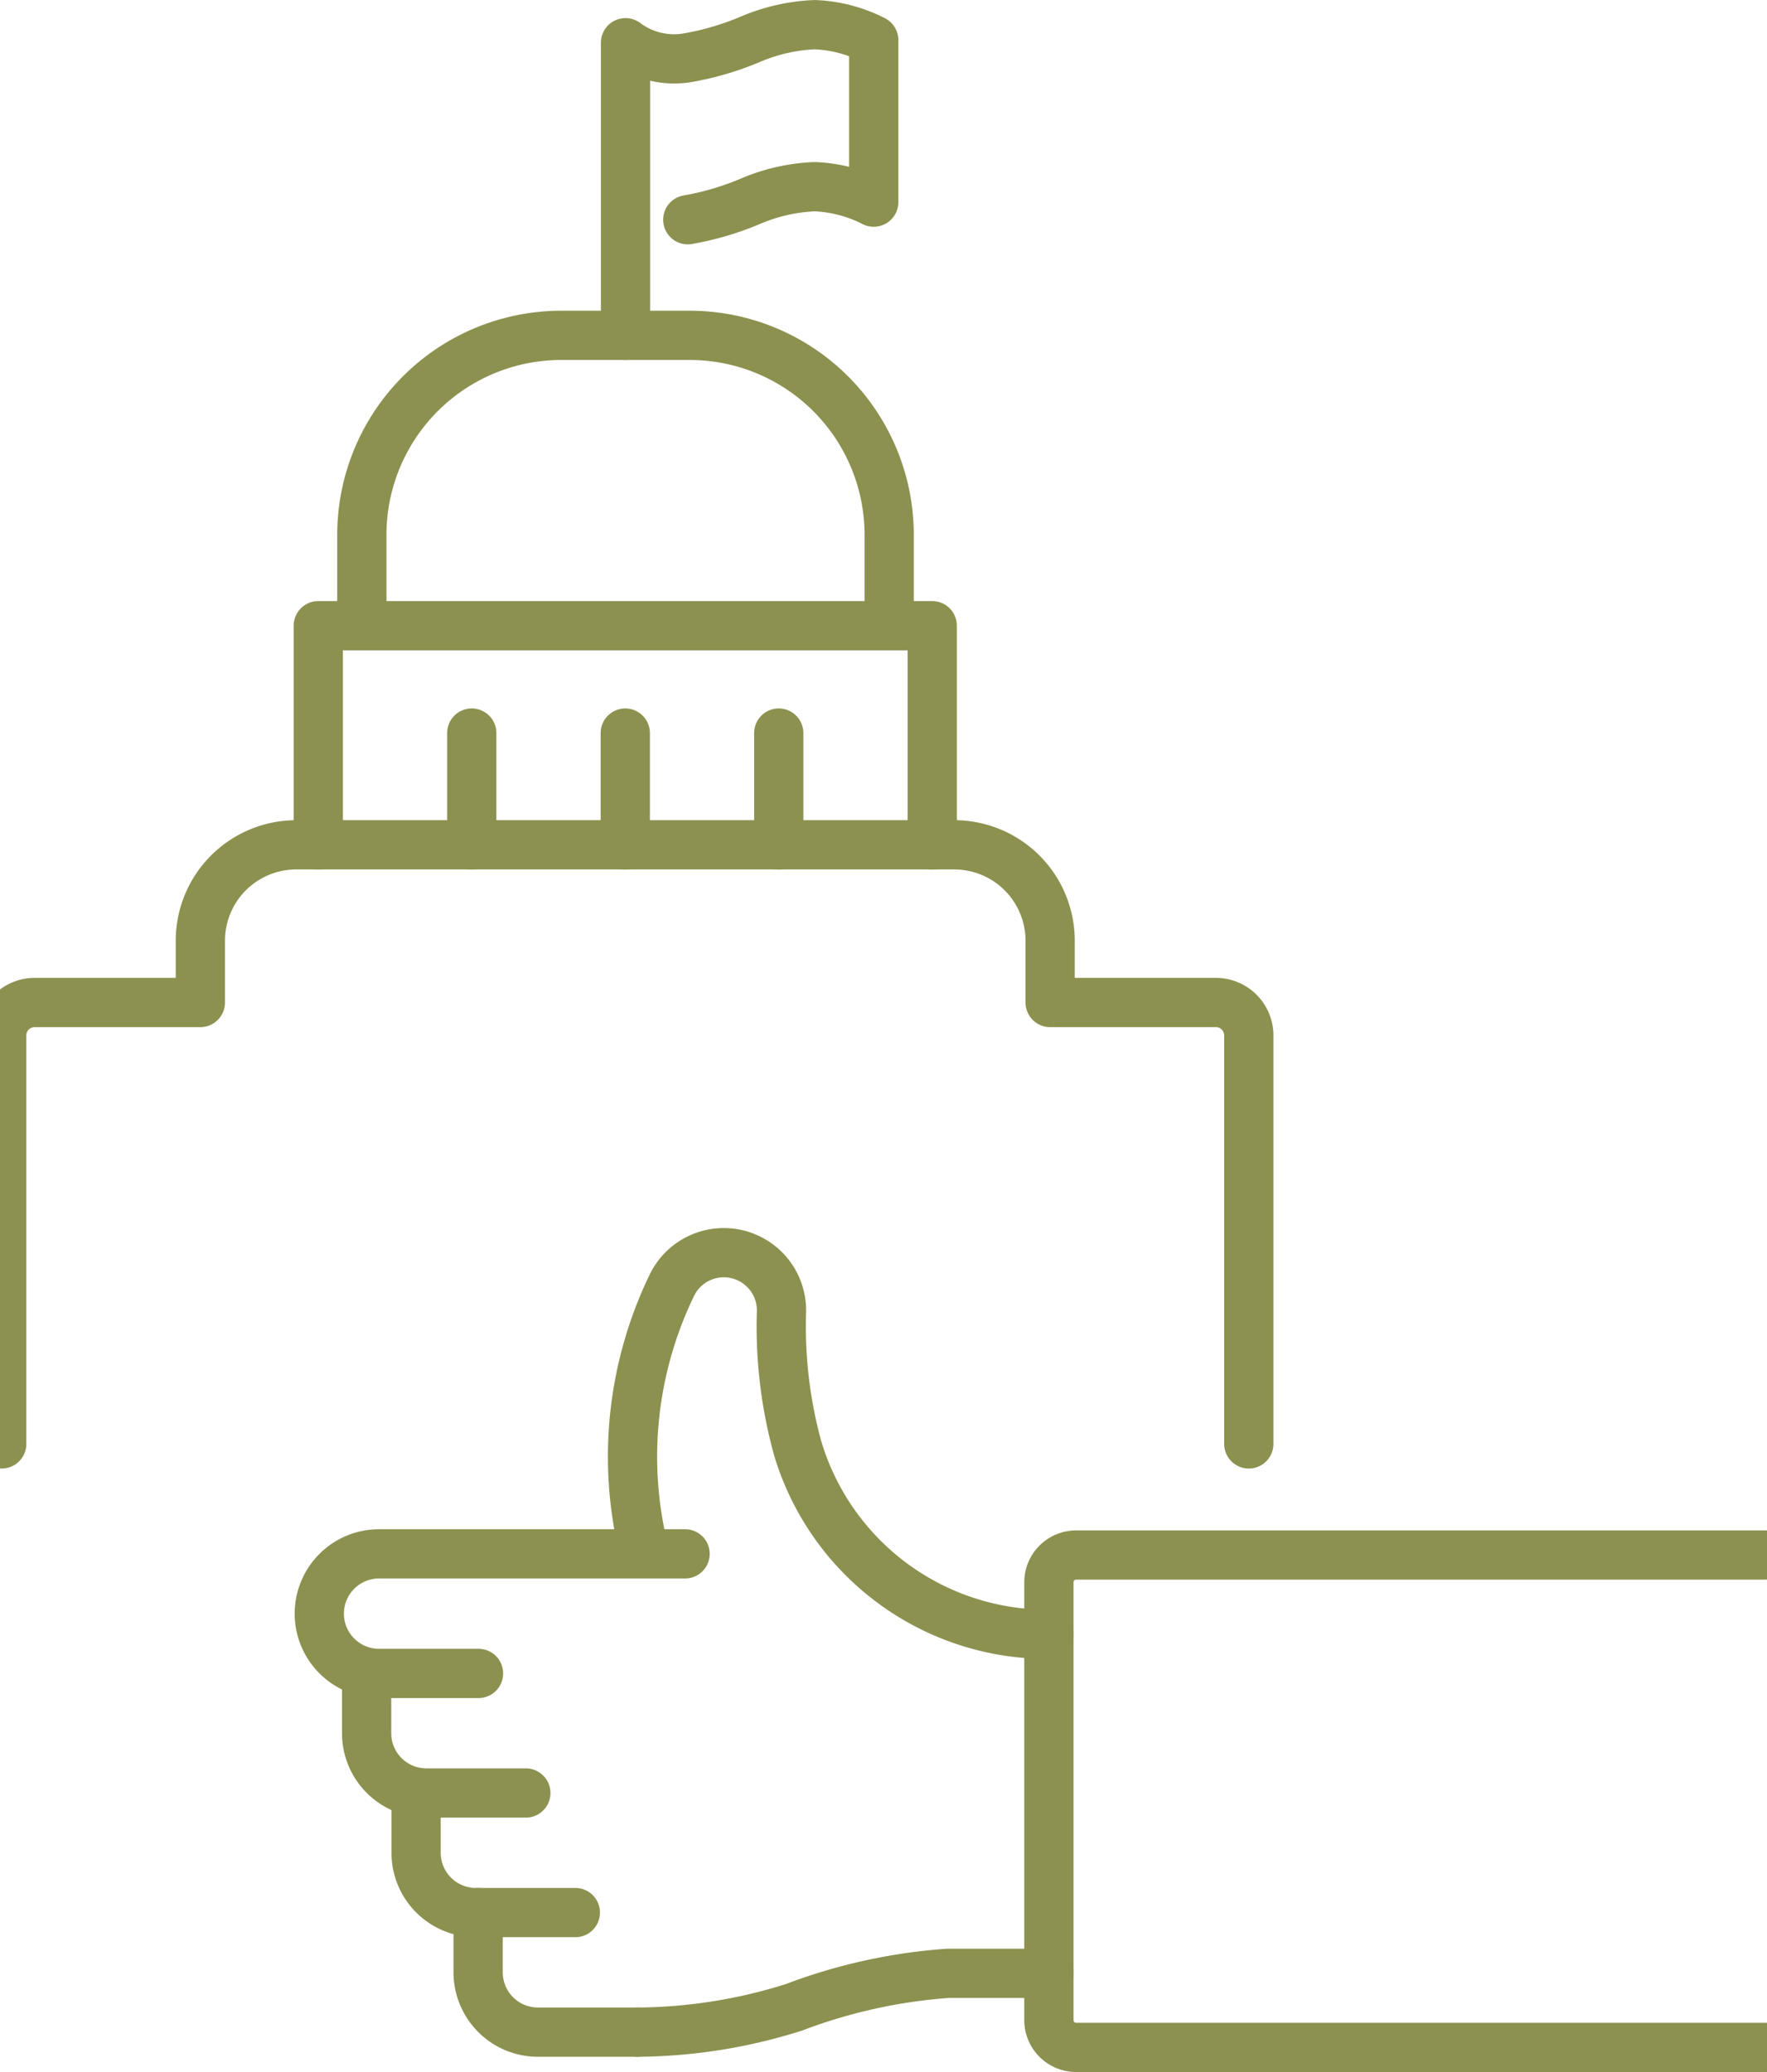 <svg preserveAspectRatio="xMidYMid slice" xmlns="http://www.w3.org/2000/svg" width="29px" height="34px" viewBox="0 0 38.956 44.518">
  <g id="Gruppe_9796" data-name="Gruppe 9796" transform="translate(-98.995 -1547.677)">
    <g id="Gruppe_9792" data-name="Gruppe 9792">
      <g id="Gruppe_9791" data-name="Gruppe 9791">
        <g id="Gruppe_9790" data-name="Gruppe 9790">
          <g id="Gruppe_9789" data-name="Gruppe 9789">
            <path id="Pfad_8444" data-name="Pfad 8444" d="M113.334,1581.03a8.448,8.448,0,0,1,.605-5.767,1.24,1.24,0,0,1,2.342.588,9.854,9.854,0,0,0,.344,2.929,5.6,5.6,0,0,0,5.4,4.01h0" fill="none" stroke="#8c914f" stroke-linecap="round" stroke-linejoin="round" stroke-width="1.058"/>
          </g>
          <path id="Pfad_8445" data-name="Pfad 8445" d="M109.77,1583.631h-2.137a1.284,1.284,0,0,1-1.284-1.285h0a1.284,1.284,0,0,1,1.284-1.284h6.576" fill="none" stroke="#8c914f" stroke-linecap="round" stroke-linejoin="round" stroke-width="1.058"/>
          <path id="Pfad_8446" data-name="Pfad 8446" d="M107.366,1583.631v1.285a1.284,1.284,0,0,0,1.284,1.284h2.137" fill="none" stroke="#8c914f" stroke-linecap="round" stroke-linejoin="round" stroke-width="1.058"/>
          <path id="Pfad_8447" data-name="Pfad 8447" d="M108.429,1586.2v1.285a1.284,1.284,0,0,0,1.285,1.284h2.137" fill="none" stroke="#8c914f" stroke-linecap="round" stroke-linejoin="round" stroke-width="1.058"/>
          <path id="Pfad_8448" data-name="Pfad 8448" d="M109.762,1588.769v1.285a1.285,1.285,0,0,0,1.285,1.284h2.137" fill="none" stroke="#8c914f" stroke-linecap="round" stroke-linejoin="round" stroke-width="1.058"/>
          <path id="Pfad_8449" data-name="Pfad 8449" d="M113.184,1591.338a11.323,11.323,0,0,0,3.37-.535,11.6,11.6,0,0,1,3.3-.728h2.173" fill="none" stroke="#8c914f" stroke-linecap="round" stroke-linejoin="round" stroke-width="1.058"/>
          <path id="Pfad_8450" data-name="Pfad 8450" d="M137.422,1591.666H122.613a.586.586,0,0,1-.586-.586v-9.406a.587.587,0,0,1,.586-.587h14.809" fill="none" stroke="#8c914f" stroke-linecap="round" stroke-linejoin="round" stroke-width="1.058"/>
        </g>
      </g>
    </g>
    <g id="Gruppe_9795" data-name="Gruppe 9795">
      <g id="Gruppe_9794" data-name="Gruppe 9794">
        <path id="Pfad_8451" data-name="Pfad 8451" d="M107.263,1561.03v-1.86a4.288,4.288,0,0,1,4.288-4.288h2.757a4.288,4.288,0,0,1,4.287,4.288v1.86" fill="none" stroke="#8c914f" stroke-linecap="round" stroke-linejoin="round" stroke-width="1.058"/>
        <g id="Gruppe_9793" data-name="Gruppe 9793">
          <line id="Linie_3612" data-name="Linie 3612" y2="2.404" transform="translate(109.625 1563.427)" fill="none" stroke="#8c914f" stroke-linecap="round" stroke-linejoin="round" stroke-width="1.058"/>
          <line id="Linie_3613" data-name="Linie 3613" y2="2.404" transform="translate(112.924 1563.427)" fill="none" stroke="#8c914f" stroke-linecap="round" stroke-linejoin="round" stroke-width="1.058"/>
          <line id="Linie_3614" data-name="Linie 3614" y2="2.404" transform="translate(116.222 1563.427)" fill="none" stroke="#8c914f" stroke-linecap="round" stroke-linejoin="round" stroke-width="1.058"/>
          <path id="Pfad_8452" data-name="Pfad 8452" d="M119.52,1565.831v-4.711H106.327v4.711" fill="none" stroke="#8c914f" stroke-linecap="round" stroke-linejoin="round" stroke-width="1.058"/>
        </g>
        <path id="Pfad_8453" data-name="Pfad 8453" d="M126.323,1578.7v-8.777a.708.708,0,0,0-.707-.707h-3.562v-1.327a2.061,2.061,0,0,0-2.061-2.061H105.854a2.061,2.061,0,0,0-2.061,2.061v1.327h-3.562a.708.708,0,0,0-.707.707v8.777" fill="none" stroke="#8c914f" stroke-linecap="round" stroke-linejoin="round" stroke-width="1.058"/>
        <path id="Pfad_8454" data-name="Pfad 8454" d="M112.929,1554.882v-6.287a1.746,1.746,0,0,0,1.338.322,6.189,6.189,0,0,0,1.354-.4,3.933,3.933,0,0,1,1.373-.31,3.055,3.055,0,0,1,1.269.332v3.481a3.056,3.056,0,0,0-1.269-.332,3.911,3.911,0,0,0-1.373.31,6.182,6.182,0,0,1-1.354.4" fill="none" stroke="#8c914f" stroke-linecap="round" stroke-linejoin="round" stroke-width="1.058"/>
      </g>
    </g>
  </g>
</svg>

